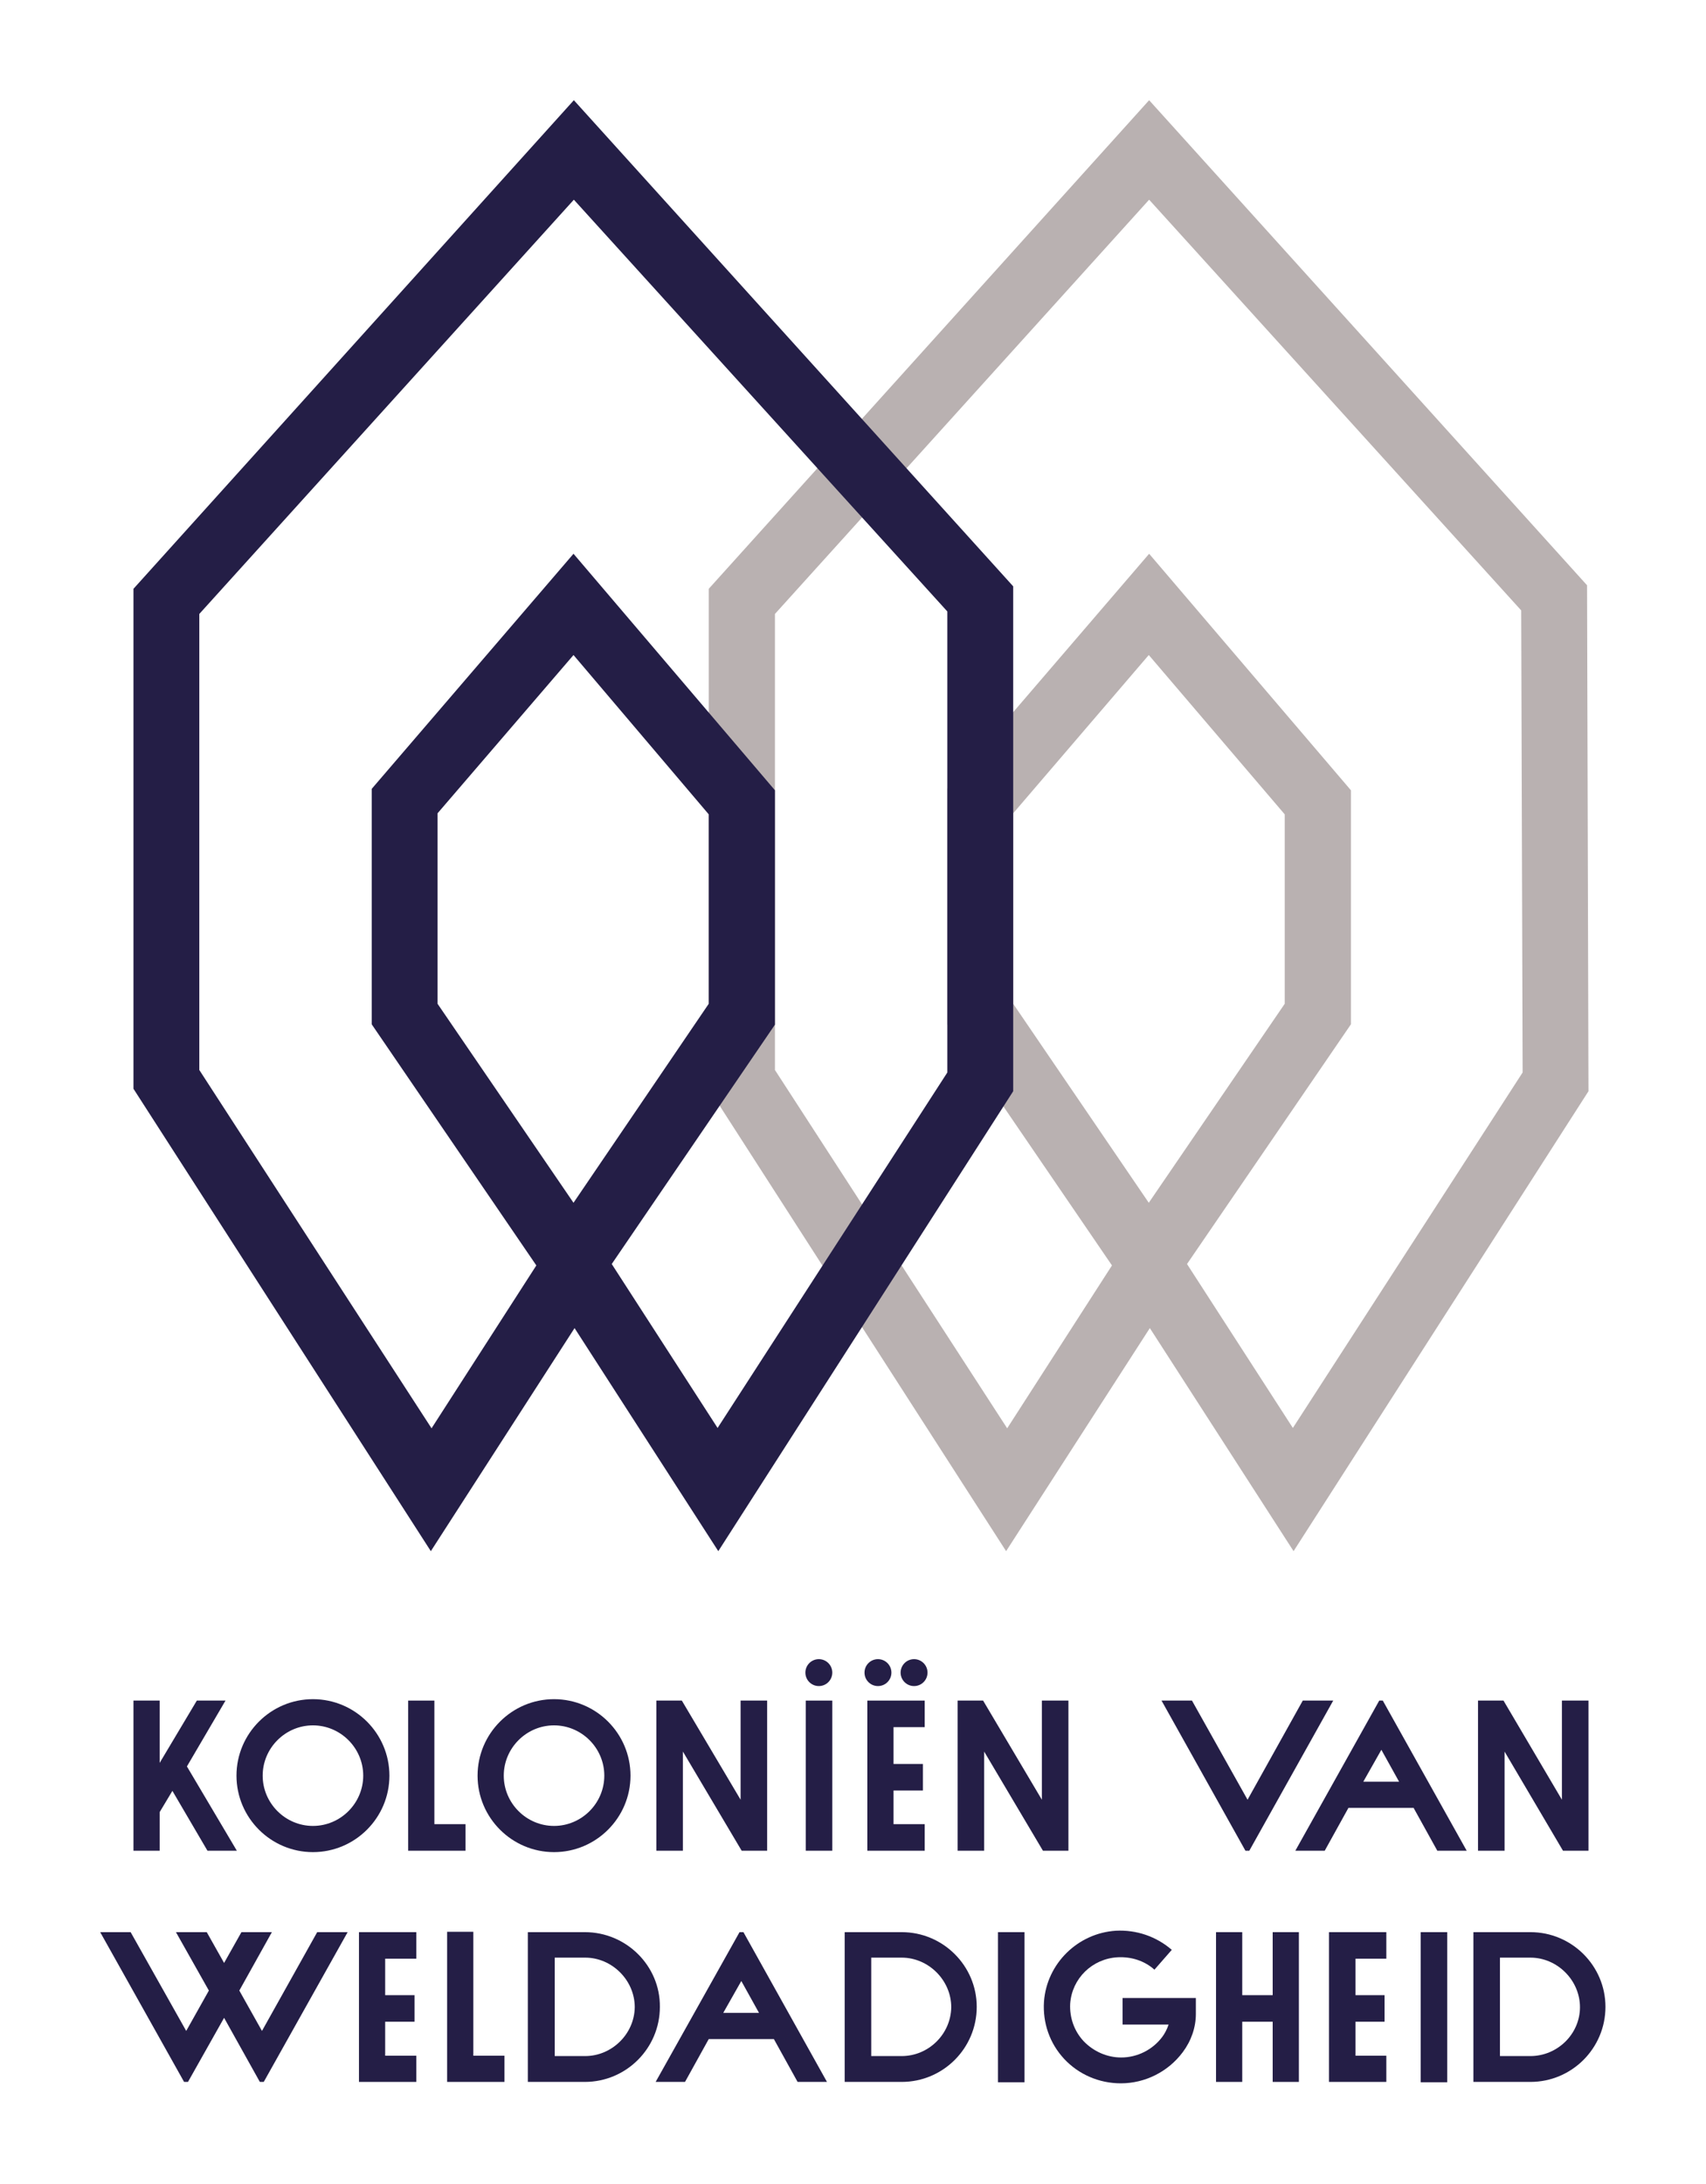 <svg xmlns="http://www.w3.org/2000/svg" xmlns:xlink="http://www.w3.org/1999/xlink" version="1.1" id="Layer_1" x="0px" y="0px" viewBox="0 0 481.9 616.8" style="enable-background:new 0 0 481.9 616.8;" xml:space="preserve" width="481.9"  height="616.8" >
<style type="text/css">
	.st0{fill:#B9B1B1;}
	.st1{fill:#241E46;}
</style>
<path class="st0" d="M286.2,283.5l0-53.8l38.3-44.7l38.4,45l0,53.5l-38.4,56.2L286.2,283.5z M218.9,302.2l0-128.8L324.6,56.4  l105.1,116l0.4,130.5l-64.9,100.4L335.3,357l46.3-67.7l0-66.1l-57-66.8l-57,66.4l0,66.5l46.5,68.1l-29.6,46L218.9,302.2z   M200.2,166.3l0,141.2l84,130.6l40.6-63l40.6,63l83.3-129.9l-0.4-142.9l-123.7-137L200.2,166.3z"/>
<path class="st1" d="M123.6,283.5l0-53.8L162,185l38.2,45l0,53.5L162,339.7L123.6,283.5z M56.3,302.2l0-128.8L162.1,56.4  l105.5,116.3l0,130.2l-64.9,100.4L172.8,357l46.1-67.6l0-66.2L162,156.4l-57,66.4l0,66.5l46.5,68.1l-29.6,46L56.3,302.2z   M37.7,166.3l0,141.2l84,130.6l40.6-63l40.6,63l83.3-129.9l0-142.6L162.1,28.3L37.7,166.3z"/>
<polygon class="st1" points="375.4,588 375.4,588 391.6,588 391.6,580.6 382.9,580.6 382.9,571 391.1,571 391.1,563.5 382.9,563.5   382.9,553.2 391.6,553.2 391.6,545.7 375.4,545.7 "/>
<polygon class="st1" points="101.4,588 101.4,588 117.6,588 117.6,580.6 108.8,580.6 108.8,571 117.1,571 117.1,563.5 108.8,563.5   108.8,553.2 117.6,553.2 117.6,545.7 101.4,545.7 "/>
<polygon class="st1" points="133.7,545.6 126.3,545.6 126.3,546.1 126.3,588 126.3,588 142.5,588 142.5,580.6 133.7,580.6 "/>
<polygon class="st1" points="122.7,480.3 115.3,480.3 115.3,522.7 115.3,522.7 131.5,522.7 131.5,515.2 122.7,515.2 "/>
<path class="st1" d="M88.4,479.9c-11.9,0-21.6,9.7-21.6,21.6c0,11.9,9.7,21.6,21.6,21.6c11.9,0,21.6-9.7,21.6-21.6  C110,489.6,100.3,479.9,88.4,479.9z M88.4,515.7c-7.8,0-14.2-6.4-14.2-14.2c0-7.8,6.4-14.2,14.2-14.2s14.2,6.4,14.2,14.2  C102.6,509.3,96.2,515.7,88.4,515.7z"/>
<path class="st1" d="M156.5,479.9c-11.9,0-21.6,9.7-21.6,21.6c0,11.9,9.7,21.6,21.6,21.6c11.9,0,21.6-9.7,21.6-21.6  C178.1,489.6,168.4,479.9,156.5,479.9z M156.5,515.7c-7.8,0-14.2-6.4-14.2-14.2c0-7.8,6.4-14.2,14.2-14.2c7.8,0,14.2,6.4,14.2,14.2  C170.7,509.3,164.3,515.7,156.5,515.7z"/>
<path class="st1" d="M432.3,545.7h-16.1V588h16.1c11.7,0,21.2-9.5,21.2-21.2C453.5,555.2,444,545.7,432.3,545.7z M432.3,580.7  l-8.6,0v-27.8l8.6,0c7.6,0,14,6.4,14,14C446.3,574.5,439.9,580.7,432.3,580.7z"/>
<path class="st1" d="M165.2,545.7h-16.1V588h16.1c11.7,0,21.2-9.5,21.2-21.2C186.5,555.2,176.9,545.7,165.2,545.7z M165.3,580.7  l-8.6,0v-27.8l8.6,0c7.6,0,14,6.4,14,14C179.2,574.5,172.8,580.7,165.3,580.7z"/>
<path class="st1" d="M254.7,545.7h-16.1V588h16.1c11.7,0,21.2-9.5,21.2-21.2C275.9,555.2,266.4,545.7,254.7,545.7z M254.7,580.7  l-8.6,0v-27.8l8.6,0c7.6,0,14,6.4,14,14C268.6,574.5,262.3,580.7,254.7,580.7z"/>
<rect x="401.3" y="545.7" class="st1" width="7.5" height="42.4"/>
<rect x="281.9" y="545.7" class="st1" width="7.5" height="42.4"/>
<g>
	<g>
		<path class="st1" d="M231.3,476.2c2.1,0,3.8-1.7,3.8-3.8s-1.7-3.8-3.8-3.8c-2.1,0-3.8,1.7-3.8,3.8S229.2,476.2,231.3,476.2"/>
	</g>
	<rect x="227.6" y="480.3" class="st1" width="7.5" height="42.4"/>
</g>
<polygon class="st1" points="359.5,563.5 350.9,563.5 350.9,545.7 343.5,545.7 343.5,588 350.9,588 350.9,571 359.5,571 359.5,588   366.9,588 366.9,545.7 359.5,545.7 "/>
<path class="st1" d="M317.2,571.8h12.9c-0.5,1.5-1.2,2.7-1.8,3.5c-2.7,3.6-7,5.8-11.6,5.8c-4,0-7.8-1.7-10.6-4.6  c-2.7-2.9-4-6.7-3.8-10.6c0.5-7.1,6.2-12.7,13.4-13.1c3.9-0.2,7.6,1,10.4,3.5l4.9-5.6c-4.4-3.8-10-5.7-15.8-5.4  c-10.8,0.7-19.5,9.3-20.3,20c-0.4,6,1.6,11.8,5.7,16.2c4.1,4.4,9.9,6.9,16,6.9c6.9,0,13.4-3.3,17.5-8.8c2.4-3.2,3.7-7,3.7-10.8v-4.5  h-20.7V571.8z"/>
<g>
	<polygon class="st1" points="245,522.6 245,522.7 261.2,522.7 261.2,515.2 252.4,515.2 252.4,505.7 260.7,505.7 260.7,498.2    252.4,498.2 252.4,487.8 261.2,487.8 261.2,480.3 245,480.3  "/>
	<g>
		<path class="st1" d="M248,476.2c2.1,0,3.8-1.7,3.8-3.8s-1.7-3.8-3.8-3.8c-2.1,0-3.8,1.7-3.8,3.8S245.9,476.2,248,476.2"/>
		<path class="st1" d="M258.2,476.2c2.1,0,3.8-1.7,3.8-3.8s-1.7-3.8-3.8-3.8c-2.1,0-3.8,1.7-3.8,3.8S256.1,476.2,258.2,476.2"/>
	</g>
</g>
<polygon class="st1" points="63.7,480.3 55.6,480.3 45.1,497.9 45.1,480.3 37.7,480.3 37.7,522.7 45.1,522.7 45.1,511.8 48.7,505.8   58.6,522.7 66.9,522.7 52.8,498.9 "/>
<polygon class="st1" points="209.2,508.3 209.2,480.3 216.7,480.3 216.7,522.7 209.5,522.7 192.9,494.7 192.9,522.7 185.4,522.7   185.4,480.3 192.6,480.3 "/>
<polygon class="st1" points="294.3,508.3 294.3,480.3 301.8,480.3 301.8,522.7 294.6,522.7 278,494.7 278,522.7 270.5,522.7   270.5,480.3 277.7,480.3 "/>
<polygon class="st1" points="441.2,508.3 441.2,480.3 448.7,480.3 448.7,522.7 441.5,522.7 425,494.7 425,522.7 417.5,522.7   417.5,480.3 424.7,480.3 "/>
<path class="st1" d="M389.6,480.3l-23.7,42.4h8.3l6.7-12.1h18.4l6.7,12.1h8.3l-23.7-42.4H389.6z M390.2,494.2l5,9h-10.1L390.2,494.2  z"/>
<path class="st1" d="M208.9,545.7L185.2,588h8.3l6.7-12.1h18.4l6.7,12.1h8.3L210,545.7H208.9z M209.4,559.5l5,9h-10.1L209.4,559.5z"/>
<path class="st1" d="M336.7,480.3h-8.6l23.7,42.4h1.1l23.7-42.4h-8.6l-15.6,28L336.7,480.3z"/>
<polygon class="st1" points="89.6,545.7 74,573.6 67.6,562.2 76.8,545.7 68.2,545.7 63.3,554.4 58.4,545.7 49.7,545.7 59,562.2   52.6,573.6 36.9,545.7 28.3,545.7 52,588 53.1,588 63.3,569.9 73.4,588 74.5,588 98.2,545.7 "/>
</svg>
